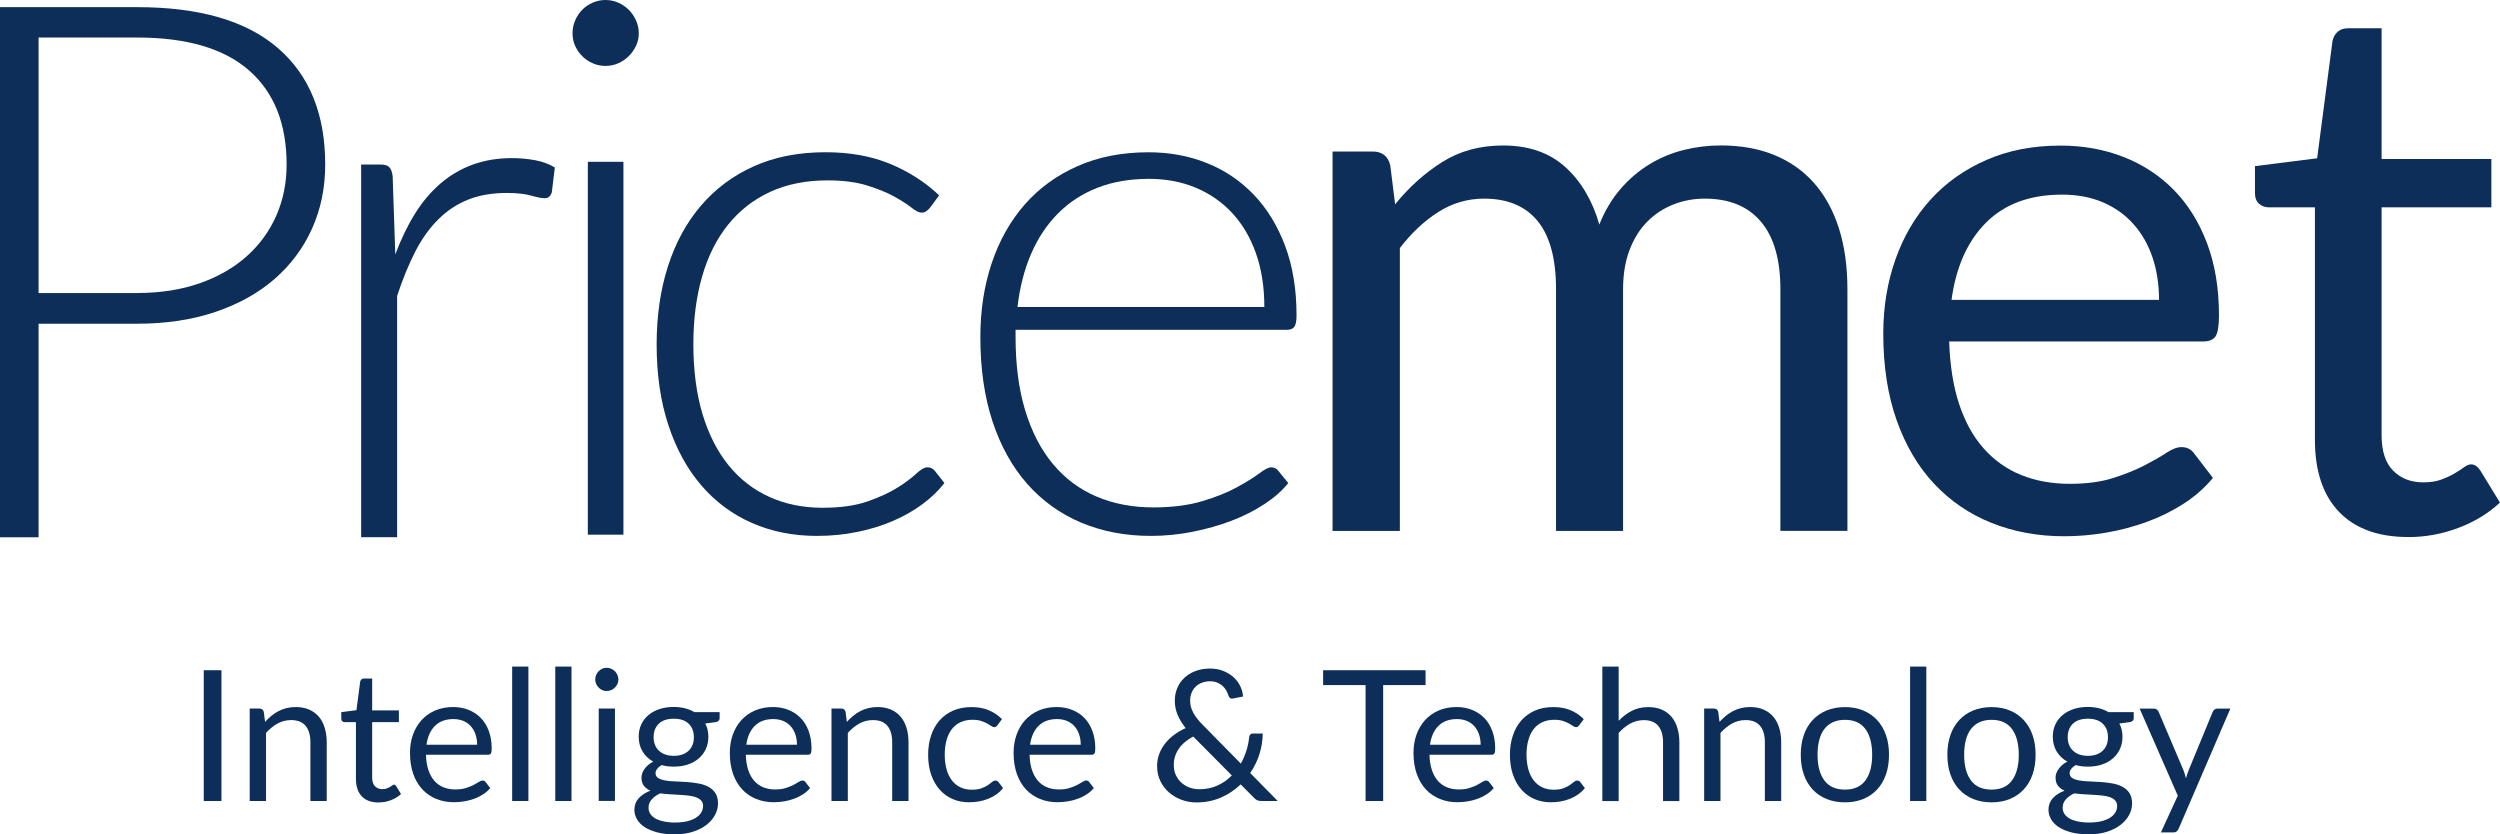 <?xml version="1.0" encoding="UTF-8"?>
<svg xmlns="http://www.w3.org/2000/svg" id="Camada_2" data-name="Camada 2" viewBox="0 0 493 164.53">
  <defs>
    <style>
      .cls-1 {
        fill: #0c2e59;
        stroke-width: 0px;
      }
    </style>
  </defs>
  <g id="Camada_1-2" data-name="Camada 1">
    <g>
      <g>
        <path class="cls-1" d="m27.04,1.41c12.26,0,21.51,2.68,27.74,8.05,6.23,5.37,9.35,13.03,9.35,22.98,0,4.58-.86,8.79-2.59,12.63-1.72,3.84-4.19,7.15-7.39,9.94s-7.09,4.95-11.67,6.5c-4.58,1.55-9.73,2.33-15.44,2.33H7.61v42.11H0V1.41h27.04Zm0,56.37c4.58,0,8.69-.64,12.34-1.92,3.64-1.28,6.73-3.05,9.27-5.32,2.54-2.27,4.48-4.94,5.84-8.02,1.35-3.08,2.03-6.44,2.03-10.08,0-8.03-2.46-14.21-7.39-18.54-4.93-4.33-12.29-6.5-22.09-6.5H7.61v50.39h19.43Z"></path>
        <path class="cls-1" d="m77.95,50.17c1.13-3,2.42-5.68,3.88-8.02,1.45-2.34,3.13-4.32,5.02-5.95,1.9-1.63,4.01-2.87,6.35-3.73,2.34-.86,4.94-1.29,7.79-1.29,1.53,0,3.03.14,4.51.41,1.48.27,2.78.75,3.91,1.44l-.59,4.88c-.25.79-.71,1.18-1.4,1.18-.59,0-1.49-.17-2.7-.52-1.21-.34-2.8-.52-4.77-.52-2.86,0-5.38.43-7.57,1.29-2.19.86-4.16,2.15-5.91,3.88-1.75,1.73-3.28,3.85-4.58,6.39s-2.5,5.46-3.58,8.75v47.58h-7.09V32.44h3.77c.84,0,1.43.17,1.77.52s.57.94.67,1.77l.52,15.44Z"></path>
        <path class="cls-1" d="m125.97,6.58c0,.89-.19,1.71-.55,2.47-.37.76-.85,1.44-1.44,2.03-.59.59-1.28,1.06-2.07,1.4-.79.35-1.63.52-2.51.52s-1.72-.17-2.51-.52c-.79-.34-1.48-.81-2.07-1.4-.59-.59-1.06-1.27-1.4-2.03-.35-.76-.52-1.59-.52-2.47s.17-1.74.52-2.55c.34-.81.81-1.51,1.4-2.11.59-.59,1.28-1.06,2.07-1.4.79-.34,1.62-.52,2.51-.52s1.72.17,2.51.52c.79.35,1.48.81,2.07,1.4s1.07,1.29,1.44,2.11c.37.81.55,1.66.55,2.55Zm-3.03,25.34v73.51h-7.02V31.91h7.02Z"></path>
        <path class="cls-1" d="m183.34,41.04c-.25.25-.48.46-.7.63-.22.17-.53.26-.92.26-.49,0-1.16-.33-1.99-1-.84-.66-1.97-1.39-3.4-2.18-1.43-.79-3.21-1.51-5.36-2.18-2.14-.66-4.74-1-7.79-1-4.24,0-7.99.75-11.27,2.25-3.28,1.5-6.05,3.66-8.31,6.46-2.27,2.81-3.98,6.21-5.13,10.2-1.16,3.99-1.74,8.47-1.74,13.45s.6,9.75,1.81,13.74c1.21,3.99,2.92,7.35,5.13,10.08s4.9,4.82,8.05,6.24c3.15,1.43,6.65,2.14,10.49,2.14,3.55,0,6.51-.42,8.9-1.26,2.39-.84,4.36-1.75,5.91-2.73,1.55-.98,2.77-1.9,3.66-2.73s1.63-1.26,2.22-1.26,1.08.25,1.48.74l1.85,2.36c-1.13,1.48-2.56,2.86-4.28,4.14-1.72,1.28-3.67,2.39-5.84,3.33-2.17.94-4.52,1.66-7.06,2.18-2.54.52-5.18.78-7.94.78-4.68,0-8.95-.85-12.82-2.55-3.87-1.7-7.19-4.16-9.97-7.39-2.78-3.22-4.95-7.18-6.5-11.86-1.55-4.68-2.33-10-2.33-15.96,0-5.61.74-10.74,2.22-15.37,1.48-4.63,3.64-8.62,6.5-11.97,2.86-3.35,6.34-5.95,10.45-7.79,4.11-1.85,8.83-2.77,14.15-2.77,4.78,0,9.01.76,12.71,2.29,3.69,1.53,6.92,3.6,9.68,6.21l-1.85,2.51Z"></path>
        <path class="cls-1" d="m200.27,65.05v1.4c0,5.52.64,10.37,1.92,14.55,1.28,4.19,3.1,7.7,5.47,10.53,2.36,2.83,5.22,4.96,8.57,6.39,3.35,1.43,7.09,2.14,11.23,2.14,3.69,0,6.89-.41,9.6-1.22,2.71-.81,4.99-1.72,6.83-2.73,1.85-1.01,3.31-1.92,4.4-2.73,1.08-.81,1.87-1.22,2.36-1.22.64,0,1.13.25,1.48.74l1.92,2.36c-1.18,1.48-2.75,2.86-4.69,4.14-1.95,1.28-4.11,2.38-6.5,3.29s-4.95,1.64-7.68,2.18-5.48.81-8.24.81c-5.02,0-9.6-.88-13.74-2.62-4.14-1.75-7.68-4.3-10.64-7.65-2.95-3.35-5.23-7.45-6.83-12.3-1.6-4.85-2.4-10.4-2.4-16.66,0-5.27.75-10.13,2.25-14.59s3.67-8.3,6.5-11.53c2.83-3.23,6.3-5.75,10.42-7.57,4.11-1.82,8.78-2.73,14-2.73,4.14,0,7.98.71,11.53,2.14,3.55,1.43,6.62,3.51,9.23,6.24,2.61,2.73,4.67,6.1,6.17,10.08,1.5,3.99,2.25,8.57,2.25,13.74,0,1.08-.15,1.82-.44,2.22-.29.39-.79.59-1.48.59h-53.49Zm49.06-4.51c0-3.94-.56-7.47-1.66-10.6-1.11-3.13-2.67-5.77-4.69-7.94-2.02-2.17-4.42-3.83-7.2-4.99-2.78-1.16-5.85-1.74-9.2-1.74-3.79,0-7.19.59-10.2,1.77-3,1.18-5.6,2.88-7.79,5.1s-3.95,4.88-5.28,7.98c-1.33,3.1-2.22,6.58-2.66,10.42h48.69Z"></path>
        <path class="cls-1" d="m262.78,104.72V29.88h7.91c1.87,0,3.03.91,3.47,2.73l.96,7.68c2.76-3.4,5.86-6.18,9.31-8.35,3.45-2.17,7.44-3.25,11.97-3.25,5.02,0,9.1,1.4,12.23,4.21,3.13,2.81,5.38,6.6,6.76,11.38,1.08-2.71,2.48-5.05,4.18-7.02,1.7-1.97,3.61-3.59,5.73-4.88,2.12-1.28,4.37-2.22,6.76-2.81,2.39-.59,4.81-.89,7.28-.89,3.94,0,7.45.63,10.53,1.88,3.08,1.26,5.69,3.09,7.83,5.5,2.14,2.41,3.78,5.38,4.91,8.9,1.13,3.52,1.7,7.55,1.7,12.08v47.65h-13.22v-47.65c0-5.86-1.28-10.31-3.84-13.33-2.56-3.03-6.25-4.54-11.08-4.54-2.17,0-4.22.38-6.17,1.15-1.95.76-3.66,1.88-5.13,3.36-1.48,1.48-2.65,3.34-3.51,5.58-.86,2.24-1.29,4.84-1.29,7.79v47.65h-13.22v-47.65c0-6.01-1.21-10.49-3.62-13.45-2.41-2.96-5.94-4.43-10.56-4.43-3.25,0-6.26.88-9.01,2.62-2.76,1.75-5.3,4.12-7.61,7.13v55.78h-13.22Z"></path>
        <path class="cls-1" d="m436.4,94.23c-1.63,1.97-3.57,3.68-5.84,5.13-2.27,1.45-4.69,2.65-7.28,3.58-2.59.94-5.26,1.64-8.02,2.11-2.76.47-5.49.7-8.2.7-5.17,0-9.94-.88-14.3-2.62s-8.13-4.31-11.3-7.68c-3.18-3.37-5.65-7.55-7.42-12.52-1.77-4.97-2.66-10.69-2.66-17.14,0-5.22.8-10.1,2.4-14.63,1.6-4.53,3.9-8.46,6.91-11.78,3-3.32,6.67-5.93,11.01-7.83,4.33-1.9,9.21-2.84,14.63-2.84,4.48,0,8.63.75,12.45,2.25,3.82,1.5,7.12,3.67,9.9,6.5,2.78,2.83,4.96,6.33,6.54,10.49,1.57,4.16,2.36,8.9,2.36,14.22,0,2.07-.22,3.45-.67,4.14-.44.69-1.28,1.03-2.51,1.03h-50.02c.15,4.73.8,8.84,1.96,12.34,1.16,3.5,2.77,6.42,4.84,8.75s4.53,4.09,7.39,5.24c2.86,1.16,6.06,1.74,9.6,1.74,3.3,0,6.14-.38,8.53-1.14,2.39-.76,4.44-1.59,6.17-2.48,1.72-.89,3.16-1.71,4.32-2.48,1.16-.76,2.15-1.14,2.99-1.14,1.08,0,1.92.42,2.51,1.26l3.69,4.8Zm-10.64-35.09c0-3.05-.43-5.85-1.29-8.39-.86-2.54-2.12-4.73-3.77-6.58-1.65-1.85-3.66-3.27-6.02-4.28-2.36-1.01-5.05-1.51-8.05-1.51-6.31,0-11.29,1.84-14.96,5.5s-5.95,8.75-6.83,15.26h40.93Z"></path>
        <path class="cls-1" d="m474.9,105.9c-5.91,0-10.45-1.65-13.63-4.95-3.18-3.3-4.77-8.05-4.77-14.26v-45.8h-9.01c-.79,0-1.45-.23-2-.7-.54-.47-.81-1.19-.81-2.18v-5.25l12.26-1.55,3.03-23.12c.15-.74.48-1.34,1-1.81.52-.47,1.19-.7,2.03-.7h6.65v25.78h21.65v9.53h-21.65v44.92c0,3.15.76,5.49,2.29,7.02,1.53,1.53,3.5,2.29,5.91,2.29,1.38,0,2.57-.18,3.58-.55,1.01-.37,1.88-.78,2.62-1.22.74-.44,1.37-.85,1.88-1.22.52-.37.97-.56,1.37-.56.69,0,1.3.42,1.85,1.26l3.84,6.28c-2.27,2.12-5,3.78-8.2,4.99-3.2,1.21-6.5,1.81-9.9,1.81Z"></path>
      </g>
      <g>
        <path class="cls-1" d="m43.67,157.96h-3.49v-25.79h3.49v25.79Z"></path>
        <path class="cls-1" d="m52.26,142.37c.4-.44.82-.85,1.26-1.21.44-.36.92-.67,1.41-.93.5-.26,1.03-.46,1.58-.59.56-.14,1.16-.21,1.81-.21,1,0,1.88.17,2.64.5.76.33,1.4.8,1.91,1.4s.9,1.33,1.16,2.19.4,1.79.4,2.83v11.61h-3.22v-11.61c0-1.38-.31-2.45-.94-3.21-.63-.76-1.59-1.14-2.87-1.14-.95,0-1.83.23-2.66.68-.82.46-1.58,1.07-2.28,1.85v13.43h-3.22v-18.23h1.93c.46,0,.74.22.85.67l.25,1.98Z"></path>
        <path class="cls-1" d="m74.67,158.25c-1.44,0-2.55-.4-3.32-1.21-.77-.8-1.16-1.96-1.16-3.47v-11.16h-2.2c-.19,0-.35-.06-.49-.17-.13-.11-.2-.29-.2-.53v-1.28l2.99-.38.74-5.63c.04-.18.12-.33.24-.44s.29-.17.5-.17h1.62v6.28h5.27v2.32h-5.27v10.94c0,.77.19,1.34.56,1.71s.85.56,1.44.56c.33,0,.63-.04.87-.14.25-.09.46-.19.64-.3s.33-.21.46-.3c.13-.09.24-.14.33-.14.17,0,.32.1.45.31l.94,1.53c-.55.52-1.22.92-2,1.22s-1.58.44-2.41.44Z"></path>
        <path class="cls-1" d="m96.68,155.4c-.4.48-.87.9-1.42,1.25-.55.35-1.14.65-1.77.87-.63.23-1.28.4-1.95.51s-1.34.17-2,.17c-1.26,0-2.42-.21-3.48-.64-1.06-.43-1.98-1.05-2.75-1.87-.77-.82-1.38-1.84-1.81-3.05-.43-1.21-.65-2.6-.65-4.18,0-1.27.19-2.46.58-3.56.39-1.1.95-2.06,1.68-2.87.73-.81,1.63-1.45,2.68-1.91,1.06-.46,2.24-.69,3.56-.69,1.09,0,2.1.18,3.03.55.93.37,1.73.89,2.41,1.58.68.69,1.21,1.54,1.59,2.56.38,1.01.58,2.17.58,3.46,0,.5-.05.84-.16,1.01s-.31.25-.61.25h-12.19c.04,1.15.19,2.15.48,3.01s.68,1.56,1.18,2.13c.5.57,1.1,1,1.8,1.28.7.28,1.48.42,2.34.42.8,0,1.5-.09,2.08-.28s1.08-.39,1.5-.6c.42-.22.77-.42,1.05-.6s.53-.28.73-.28c.26,0,.47.1.61.31l.9,1.17Zm-2.59-8.55c0-.74-.11-1.42-.32-2.04s-.52-1.15-.92-1.6-.89-.8-1.47-1.04-1.23-.37-1.96-.37c-1.54,0-2.75.45-3.65,1.34-.89.89-1.45,2.13-1.67,3.72h9.97Z"></path>
        <path class="cls-1" d="m104.2,131.45v26.51h-3.2v-26.51h3.2Z"></path>
        <path class="cls-1" d="m112.7,131.45v26.51h-3.2v-26.51h3.2Z"></path>
        <path class="cls-1" d="m121.95,134c0,.31-.06.6-.19.87s-.29.51-.5.72c-.21.21-.46.38-.74.5-.28.12-.58.18-.89.18s-.6-.06-.87-.18c-.27-.12-.51-.28-.71-.5-.2-.21-.37-.45-.49-.72s-.18-.56-.18-.87.06-.61.18-.89c.12-.28.28-.53.49-.74s.44-.38.71-.5c.27-.12.56-.18.87-.18s.61.06.89.18c.28.12.53.29.74.5s.38.46.5.74c.13.28.19.58.19.89Zm-.68,5.72v18.23h-3.2v-18.23h3.2Z"></path>
        <path class="cls-1" d="m141.91,140.45v1.19c0,.4-.25.65-.76.76l-2.07.27c.41.79.61,1.67.61,2.63,0,.89-.17,1.69-.51,2.42s-.81,1.35-1.41,1.86c-.6.52-1.32.91-2.16,1.19-.84.28-1.75.41-2.74.41-.85,0-1.66-.1-2.41-.31-.38.24-.68.49-.88.76s-.31.54-.31.82c0,.43.18.76.53.98.35.22.82.38,1.39.48s1.23.16,1.97.18c.74.02,1.49.06,2.27.12.77.05,1.53.15,2.27.28.74.13,1.4.35,1.97.65.58.3,1.04.71,1.39,1.24.35.53.53,1.21.53,2.05,0,.78-.2,1.54-.58,2.27-.39.73-.95,1.38-1.68,1.95-.73.57-1.63,1.03-2.69,1.37-1.06.34-2.26.51-3.59.51s-2.5-.13-3.49-.4-1.82-.62-2.48-1.06-1.16-.96-1.48-1.54c-.33-.58-.5-1.19-.5-1.83,0-.9.28-1.66.85-2.29.56-.62,1.34-1.12,2.32-1.49-.54-.24-.97-.56-1.29-.96-.32-.4-.48-.94-.48-1.63,0-.26.05-.54.14-.82.1-.28.24-.56.44-.85.2-.28.44-.55.73-.8.29-.25.62-.47,1.01-.67-.9-.5-1.6-1.17-2.11-2.01-.5-.83-.76-1.8-.76-2.91,0-.89.17-1.69.51-2.42s.82-1.34,1.43-1.85c.61-.51,1.34-.9,2.19-1.18.85-.28,1.77-.41,2.78-.41.79,0,1.53.09,2.21.26.68.17,1.31.43,1.87.76h4.95Zm-3.26,18.5c0-.44-.13-.8-.38-1.08s-.59-.49-1.02-.65c-.43-.16-.92-.27-1.49-.33-.56-.07-1.16-.12-1.79-.15-.63-.04-1.27-.07-1.92-.11s-1.27-.1-1.87-.18c-.67.31-1.22.71-1.65,1.18-.43.47-.64,1.03-.64,1.67,0,.41.11.79.32,1.14.21.35.53.66.96.92.43.26.97.46,1.63.61s1.42.23,2.31.23,1.64-.08,2.32-.23c.68-.16,1.26-.38,1.74-.67.47-.29.84-.63,1.09-1.03s.38-.83.38-1.31Zm-5.78-9.9c.65,0,1.22-.09,1.71-.27.49-.18.91-.43,1.24-.76.34-.32.59-.71.76-1.16.17-.45.25-.94.25-1.48,0-1.12-.34-2-1.02-2.66-.68-.66-1.66-.99-2.94-.99s-2.28.33-2.96.99c-.68.66-1.02,1.55-1.02,2.66,0,.54.09,1.04.26,1.48.17.45.43.84.77,1.16.33.32.75.58,1.24.76.49.18,1.06.27,1.71.27Z"></path>
        <path class="cls-1" d="m159.75,155.4c-.4.48-.87.9-1.42,1.25-.55.35-1.14.65-1.77.87-.63.23-1.28.4-1.95.51s-1.34.17-2,.17c-1.26,0-2.42-.21-3.48-.64-1.06-.43-1.98-1.05-2.75-1.87-.77-.82-1.38-1.84-1.81-3.05-.43-1.21-.65-2.6-.65-4.18,0-1.27.19-2.46.58-3.56.39-1.1.95-2.06,1.68-2.87.73-.81,1.63-1.45,2.68-1.91,1.06-.46,2.24-.69,3.56-.69,1.09,0,2.1.18,3.03.55.93.37,1.73.89,2.41,1.58.68.69,1.21,1.54,1.59,2.56.38,1.01.58,2.17.58,3.46,0,.5-.05.84-.16,1.01s-.31.25-.61.25h-12.19c.04,1.15.19,2.15.48,3.01s.68,1.56,1.18,2.13c.5.57,1.1,1,1.8,1.28.7.28,1.48.42,2.34.42.8,0,1.5-.09,2.08-.28s1.08-.39,1.5-.6c.42-.22.77-.42,1.05-.6s.53-.28.73-.28c.26,0,.47.1.61.31l.9,1.17Zm-2.59-8.55c0-.74-.11-1.42-.32-2.04s-.52-1.15-.92-1.6-.89-.8-1.47-1.04-1.23-.37-1.96-.37c-1.54,0-2.75.45-3.65,1.34-.89.89-1.45,2.13-1.67,3.72h9.97Z"></path>
        <path class="cls-1" d="m166.99,142.37c.4-.44.82-.85,1.26-1.21.44-.36.92-.67,1.41-.93.5-.26,1.03-.46,1.58-.59.56-.14,1.16-.21,1.81-.21,1,0,1.88.17,2.64.5.76.33,1.4.8,1.91,1.4s.9,1.33,1.16,2.19.4,1.79.4,2.83v11.61h-3.22v-11.61c0-1.38-.31-2.45-.94-3.21-.63-.76-1.59-1.14-2.87-1.14-.95,0-1.83.23-2.66.68-.82.46-1.58,1.07-2.28,1.85v13.43h-3.22v-18.23h1.93c.46,0,.74.22.85.67l.25,1.98Z"></path>
        <path class="cls-1" d="m196.74,142.97c-.1.13-.19.23-.29.31-.1.07-.23.11-.4.11-.18,0-.38-.07-.59-.23-.22-.15-.48-.31-.8-.49-.32-.18-.71-.35-1.17-.5s-1.03-.23-1.7-.23c-.9,0-1.69.16-2.38.48-.68.32-1.26.78-1.72,1.38s-.81,1.33-1.04,2.18c-.23.85-.35,1.81-.35,2.86s.13,2.08.38,2.94c.25.86.61,1.58,1.07,2.16s1.02,1.03,1.67,1.33c.65.31,1.39.46,2.21.46s1.42-.09,1.93-.28c.5-.19.92-.39,1.25-.62s.61-.44.83-.62c.22-.19.44-.28.66-.28.26,0,.47.1.61.31l.9,1.17c-.4.49-.85.91-1.35,1.26-.5.35-1.05.64-1.63.87-.58.23-1.19.4-1.83.51-.64.11-1.28.16-1.94.16-1.14,0-2.2-.21-3.18-.63-.98-.42-1.83-1.03-2.55-1.83-.72-.8-1.28-1.78-1.69-2.94s-.61-2.49-.61-3.98c0-1.36.19-2.61.57-3.76.38-1.15.93-2.14,1.66-2.98.73-.83,1.62-1.48,2.68-1.95,1.06-.47,2.28-.7,3.66-.7,1.28,0,2.42.21,3.39.62.98.41,1.85,1,2.6,1.75l-.85,1.15Z"></path>
        <path class="cls-1" d="m215.71,155.4c-.4.48-.87.9-1.42,1.25-.55.35-1.14.65-1.77.87-.63.23-1.28.4-1.95.51s-1.34.17-2,.17c-1.26,0-2.42-.21-3.48-.64-1.06-.43-1.98-1.05-2.75-1.87-.77-.82-1.38-1.84-1.81-3.05-.43-1.21-.65-2.6-.65-4.18,0-1.27.19-2.46.58-3.56.39-1.1.95-2.06,1.68-2.87.73-.81,1.63-1.45,2.68-1.91,1.06-.46,2.24-.69,3.56-.69,1.09,0,2.1.18,3.03.55.93.37,1.73.89,2.41,1.58.68.69,1.21,1.54,1.59,2.56.38,1.01.58,2.17.58,3.46,0,.5-.05.84-.16,1.01s-.31.25-.61.25h-12.19c.04,1.15.19,2.15.48,3.01s.68,1.56,1.18,2.13c.5.57,1.1,1,1.8,1.28.7.28,1.48.42,2.34.42.8,0,1.5-.09,2.08-.28s1.08-.39,1.5-.6c.42-.22.77-.42,1.05-.6s.53-.28.73-.28c.26,0,.47.1.61.31l.9,1.17Zm-2.59-8.55c0-.74-.11-1.42-.32-2.04s-.52-1.15-.92-1.6-.89-.8-1.47-1.04-1.23-.37-1.96-.37c-1.54,0-2.75.45-3.65,1.34-.89.89-1.45,2.13-1.67,3.72h9.97Z"></path>
        <path class="cls-1" d="m251.93,157.96h-3.11c-.35,0-.63-.04-.85-.13s-.45-.26-.7-.52l-2.61-2.63c-1.13,1.09-2.43,1.96-3.9,2.6-1.47.64-3.09.96-4.85.96-.96,0-1.9-.16-2.82-.49-.92-.32-1.74-.79-2.48-1.41-.73-.62-1.32-1.37-1.76-2.26-.44-.89-.67-1.89-.67-3.01,0-.84.14-1.63.42-2.39.28-.75.67-1.44,1.18-2.08.5-.64,1.1-1.21,1.78-1.71.68-.5,1.43-.94,2.25-1.3-.73-.94-1.27-1.84-1.62-2.71-.35-.87-.52-1.77-.52-2.71,0-.88.16-1.7.48-2.47.32-.77.78-1.44,1.38-2.01.6-.57,1.33-1.02,2.19-1.35.86-.33,1.82-.5,2.89-.5.95,0,1.81.15,2.59.46s1.45.71,2.02,1.21c.56.5,1.01,1.09,1.34,1.76s.52,1.36.57,2.08l-2,.4c-.4.1-.69-.09-.88-.56-.08-.31-.22-.64-.4-.97-.19-.34-.43-.64-.72-.92-.29-.28-.65-.5-1.06-.68s-.9-.27-1.45-.27c-.6,0-1.14.1-1.63.29s-.9.46-1.24.8c-.34.34-.6.74-.78,1.21-.18.46-.27.96-.27,1.5,0,.42.05.82.14,1.21.1.38.25.77.46,1.17s.48.8.8,1.21c.32.41.71.84,1.17,1.3l7.42,7.54c.46-.82.82-1.67,1.1-2.55.28-.88.46-1.76.54-2.64.02-.23.1-.41.22-.54.12-.13.29-.2.5-.2h1.96c-.01,1.38-.23,2.73-.65,4.06-.42,1.33-1.03,2.57-1.82,3.73l5.4,5.49Zm-16.63-12.71c-1.27.67-2.23,1.49-2.87,2.45-.64.96-.96,2-.96,3.13,0,.78.14,1.47.43,2.06.29.59.67,1.1,1.13,1.5.47.41,1,.72,1.6.93.6.21,1.21.32,1.84.32,1.34,0,2.55-.25,3.63-.74,1.07-.49,2.01-1.15,2.82-1.98l-7.61-7.67Z"></path>
        <path class="cls-1" d="m281.11,135.1h-8.35v22.86h-3.47v-22.86h-8.37v-2.93h20.2v2.93Z"></path>
        <path class="cls-1" d="m294.57,155.4c-.4.48-.87.9-1.42,1.25-.55.35-1.14.65-1.77.87-.63.23-1.28.4-1.95.51s-1.34.17-2,.17c-1.26,0-2.42-.21-3.48-.64-1.06-.43-1.98-1.05-2.75-1.87-.77-.82-1.38-1.84-1.81-3.05-.43-1.21-.65-2.6-.65-4.18,0-1.27.19-2.46.58-3.56.39-1.1.95-2.06,1.68-2.87.73-.81,1.63-1.45,2.68-1.91,1.06-.46,2.24-.69,3.56-.69,1.09,0,2.1.18,3.03.55.93.37,1.73.89,2.41,1.58.68.69,1.21,1.54,1.59,2.56.38,1.01.58,2.17.58,3.46,0,.5-.05.84-.16,1.01s-.31.25-.61.25h-12.19c.04,1.15.19,2.15.48,3.01s.68,1.56,1.18,2.13c.5.57,1.1,1,1.8,1.28.7.28,1.48.42,2.34.42.8,0,1.5-.09,2.08-.28s1.08-.39,1.5-.6c.42-.22.77-.42,1.05-.6s.53-.28.73-.28c.26,0,.47.1.61.31l.9,1.17Zm-2.59-8.55c0-.74-.11-1.42-.32-2.04s-.52-1.15-.92-1.6-.89-.8-1.47-1.04-1.23-.37-1.96-.37c-1.54,0-2.75.45-3.65,1.34-.89.89-1.45,2.13-1.67,3.72h9.97Z"></path>
        <path class="cls-1" d="m311.47,142.97c-.1.13-.19.23-.29.31-.1.07-.23.11-.4.11-.18,0-.38-.07-.59-.23-.22-.15-.48-.31-.8-.49-.32-.18-.71-.35-1.17-.5s-1.03-.23-1.7-.23c-.9,0-1.69.16-2.38.48-.68.32-1.26.78-1.72,1.38s-.81,1.33-1.04,2.18c-.23.85-.35,1.81-.35,2.86s.13,2.08.38,2.94c.25.86.61,1.58,1.07,2.16s1.02,1.03,1.67,1.33c.65.31,1.39.46,2.21.46s1.42-.09,1.93-.28c.5-.19.92-.39,1.25-.62s.61-.44.83-.62c.22-.19.44-.28.66-.28.26,0,.47.1.61.31l.9,1.17c-.4.49-.85.91-1.35,1.26-.5.35-1.05.64-1.63.87-.58.23-1.19.4-1.83.51-.64.11-1.28.16-1.94.16-1.14,0-2.2-.21-3.18-.63-.98-.42-1.83-1.03-2.55-1.83-.72-.8-1.28-1.78-1.69-2.94s-.61-2.49-.61-3.98c0-1.36.19-2.61.57-3.76.38-1.15.93-2.14,1.66-2.98.73-.83,1.62-1.48,2.68-1.95,1.06-.47,2.28-.7,3.66-.7,1.28,0,2.42.21,3.39.62.98.41,1.85,1,2.6,1.75l-.85,1.15Z"></path>
        <path class="cls-1" d="m319.19,142.16c.78-.83,1.64-1.49,2.59-1.98.95-.49,2.04-.74,3.28-.74,1,0,1.88.17,2.64.5.76.33,1.4.8,1.91,1.4s.9,1.33,1.16,2.19.4,1.79.4,2.83v11.61h-3.22v-11.61c0-1.38-.31-2.45-.94-3.21-.63-.76-1.59-1.14-2.87-1.14-.95,0-1.83.23-2.66.68-.82.46-1.58,1.07-2.28,1.85v13.43h-3.22v-26.51h3.22v10.71Z"></path>
        <path class="cls-1" d="m339.08,142.37c.4-.44.82-.85,1.26-1.21.44-.36.92-.67,1.41-.93.5-.26,1.03-.46,1.58-.59.56-.14,1.16-.21,1.81-.21,1,0,1.88.17,2.64.5.76.33,1.4.8,1.91,1.4s.9,1.33,1.16,2.19.4,1.79.4,2.83v11.61h-3.22v-11.61c0-1.38-.31-2.45-.94-3.21-.63-.76-1.59-1.14-2.87-1.14-.95,0-1.83.23-2.66.68-.82.46-1.58,1.07-2.28,1.85v13.43h-3.22v-18.23h1.93c.46,0,.74.22.85.67l.25,1.98Z"></path>
        <path class="cls-1" d="m363.83,139.44c1.33,0,2.53.22,3.6.67,1.07.44,1.98,1.07,2.74,1.89.76.82,1.33,1.8,1.74,2.96s.6,2.45.6,3.88-.2,2.74-.6,3.89c-.4,1.15-.98,2.14-1.74,2.95-.76.82-1.67,1.44-2.74,1.88-1.07.44-2.27.66-3.6.66s-2.55-.22-3.63-.66c-1.07-.44-1.99-1.06-2.75-1.88-.76-.82-1.33-1.8-1.74-2.95-.4-1.15-.6-2.45-.6-3.89s.2-2.72.6-3.88c.4-1.16.98-2.15,1.74-2.96.76-.82,1.67-1.45,2.75-1.89s2.28-.67,3.63-.67Zm0,16.27c1.8,0,3.14-.6,4.03-1.81s1.33-2.89,1.33-5.05-.44-3.86-1.33-5.08c-.89-1.21-2.23-1.82-4.03-1.82-.91,0-1.71.16-2.38.47-.68.31-1.24.76-1.69,1.35-.45.59-.79,1.31-1.01,2.17-.22.86-.33,1.83-.33,2.91,0,2.16.45,3.84,1.34,5.05.89,1.21,2.25,1.81,4.08,1.81Z"></path>
        <path class="cls-1" d="m379.87,131.45v26.51h-3.2v-26.51h3.2Z"></path>
        <path class="cls-1" d="m392.74,139.44c1.33,0,2.53.22,3.6.67,1.07.44,1.98,1.07,2.74,1.89.76.82,1.33,1.8,1.74,2.96s.6,2.45.6,3.88-.2,2.74-.6,3.89c-.4,1.15-.98,2.14-1.74,2.95-.76.82-1.67,1.44-2.74,1.88-1.07.44-2.27.66-3.6.66s-2.55-.22-3.63-.66c-1.07-.44-1.99-1.06-2.75-1.88-.76-.82-1.33-1.8-1.74-2.95-.4-1.15-.6-2.45-.6-3.89s.2-2.72.6-3.88c.4-1.16.98-2.15,1.74-2.96.76-.82,1.67-1.45,2.75-1.89s2.28-.67,3.63-.67Zm0,16.27c1.8,0,3.14-.6,4.03-1.81s1.33-2.89,1.33-5.05-.44-3.86-1.33-5.08c-.89-1.21-2.23-1.82-4.03-1.82-.91,0-1.71.16-2.38.47-.68.31-1.24.76-1.69,1.35-.45.59-.79,1.31-1.01,2.17-.22.86-.33,1.83-.33,2.91,0,2.16.45,3.84,1.34,5.05.89,1.21,2.25,1.81,4.08,1.81Z"></path>
        <path class="cls-1" d="m420.77,140.45v1.19c0,.4-.25.65-.76.76l-2.07.27c.41.79.61,1.67.61,2.63,0,.89-.17,1.69-.51,2.42s-.81,1.35-1.41,1.86c-.6.52-1.32.91-2.16,1.19-.84.28-1.75.41-2.74.41-.85,0-1.66-.1-2.41-.31-.38.24-.68.49-.88.76s-.31.54-.31.82c0,.43.18.76.53.98.35.22.82.38,1.39.48s1.23.16,1.97.18c.74.02,1.49.06,2.27.12.77.05,1.53.15,2.27.28.74.13,1.4.35,1.97.65.58.3,1.04.71,1.39,1.24.35.53.53,1.21.53,2.05,0,.78-.2,1.54-.58,2.27-.39.73-.95,1.38-1.68,1.95-.73.57-1.63,1.03-2.69,1.37-1.06.34-2.26.51-3.59.51s-2.5-.13-3.49-.4-1.82-.62-2.48-1.06-1.16-.96-1.48-1.54c-.33-.58-.5-1.19-.5-1.83,0-.9.28-1.66.85-2.29.56-.62,1.34-1.12,2.32-1.49-.54-.24-.97-.56-1.29-.96-.32-.4-.48-.94-.48-1.63,0-.26.05-.54.14-.82.1-.28.24-.56.44-.85.2-.28.44-.55.73-.8.29-.25.62-.47,1.01-.67-.9-.5-1.6-1.17-2.11-2.01-.5-.83-.76-1.8-.76-2.91,0-.89.17-1.69.51-2.42s.82-1.34,1.43-1.85c.61-.51,1.34-.9,2.19-1.18.85-.28,1.77-.41,2.78-.41.79,0,1.53.09,2.21.26.68.17,1.31.43,1.87.76h4.95Zm-3.26,18.5c0-.44-.13-.8-.38-1.08s-.59-.49-1.02-.65c-.43-.16-.92-.27-1.49-.33-.56-.07-1.16-.12-1.79-.15-.63-.04-1.27-.07-1.92-.11s-1.27-.1-1.87-.18c-.67.31-1.22.71-1.65,1.18-.43.47-.64,1.03-.64,1.67,0,.41.11.79.32,1.14.21.35.53.66.96.92.43.26.97.46,1.63.61s1.42.23,2.31.23,1.64-.08,2.32-.23c.68-.16,1.26-.38,1.74-.67.47-.29.84-.63,1.09-1.03s.38-.83.38-1.31Zm-5.78-9.9c.65,0,1.22-.09,1.71-.27.49-.18.91-.43,1.24-.76.34-.32.59-.71.76-1.16.17-.45.25-.94.25-1.48,0-1.12-.34-2-1.02-2.66-.68-.66-1.66-.99-2.94-.99s-2.28.33-2.96.99c-.68.66-1.02,1.55-1.02,2.66,0,.54.09,1.04.26,1.48.17.45.43.84.77,1.16.33.32.75.58,1.24.76.49.18,1.06.27,1.71.27Z"></path>
        <path class="cls-1" d="m439.83,139.73l-10.17,23.62c-.11.24-.24.43-.4.58s-.41.22-.75.22h-2.38l3.33-7.24-7.52-17.17h2.77c.28,0,.49.07.66.21s.27.29.33.46l4.88,11.48c.19.5.35,1.03.49,1.58.17-.56.35-1.1.54-1.6l4.73-11.47c.07-.19.19-.35.37-.48.17-.13.37-.19.58-.19h2.54Z"></path>
      </g>
    </g>
  </g>
</svg>
